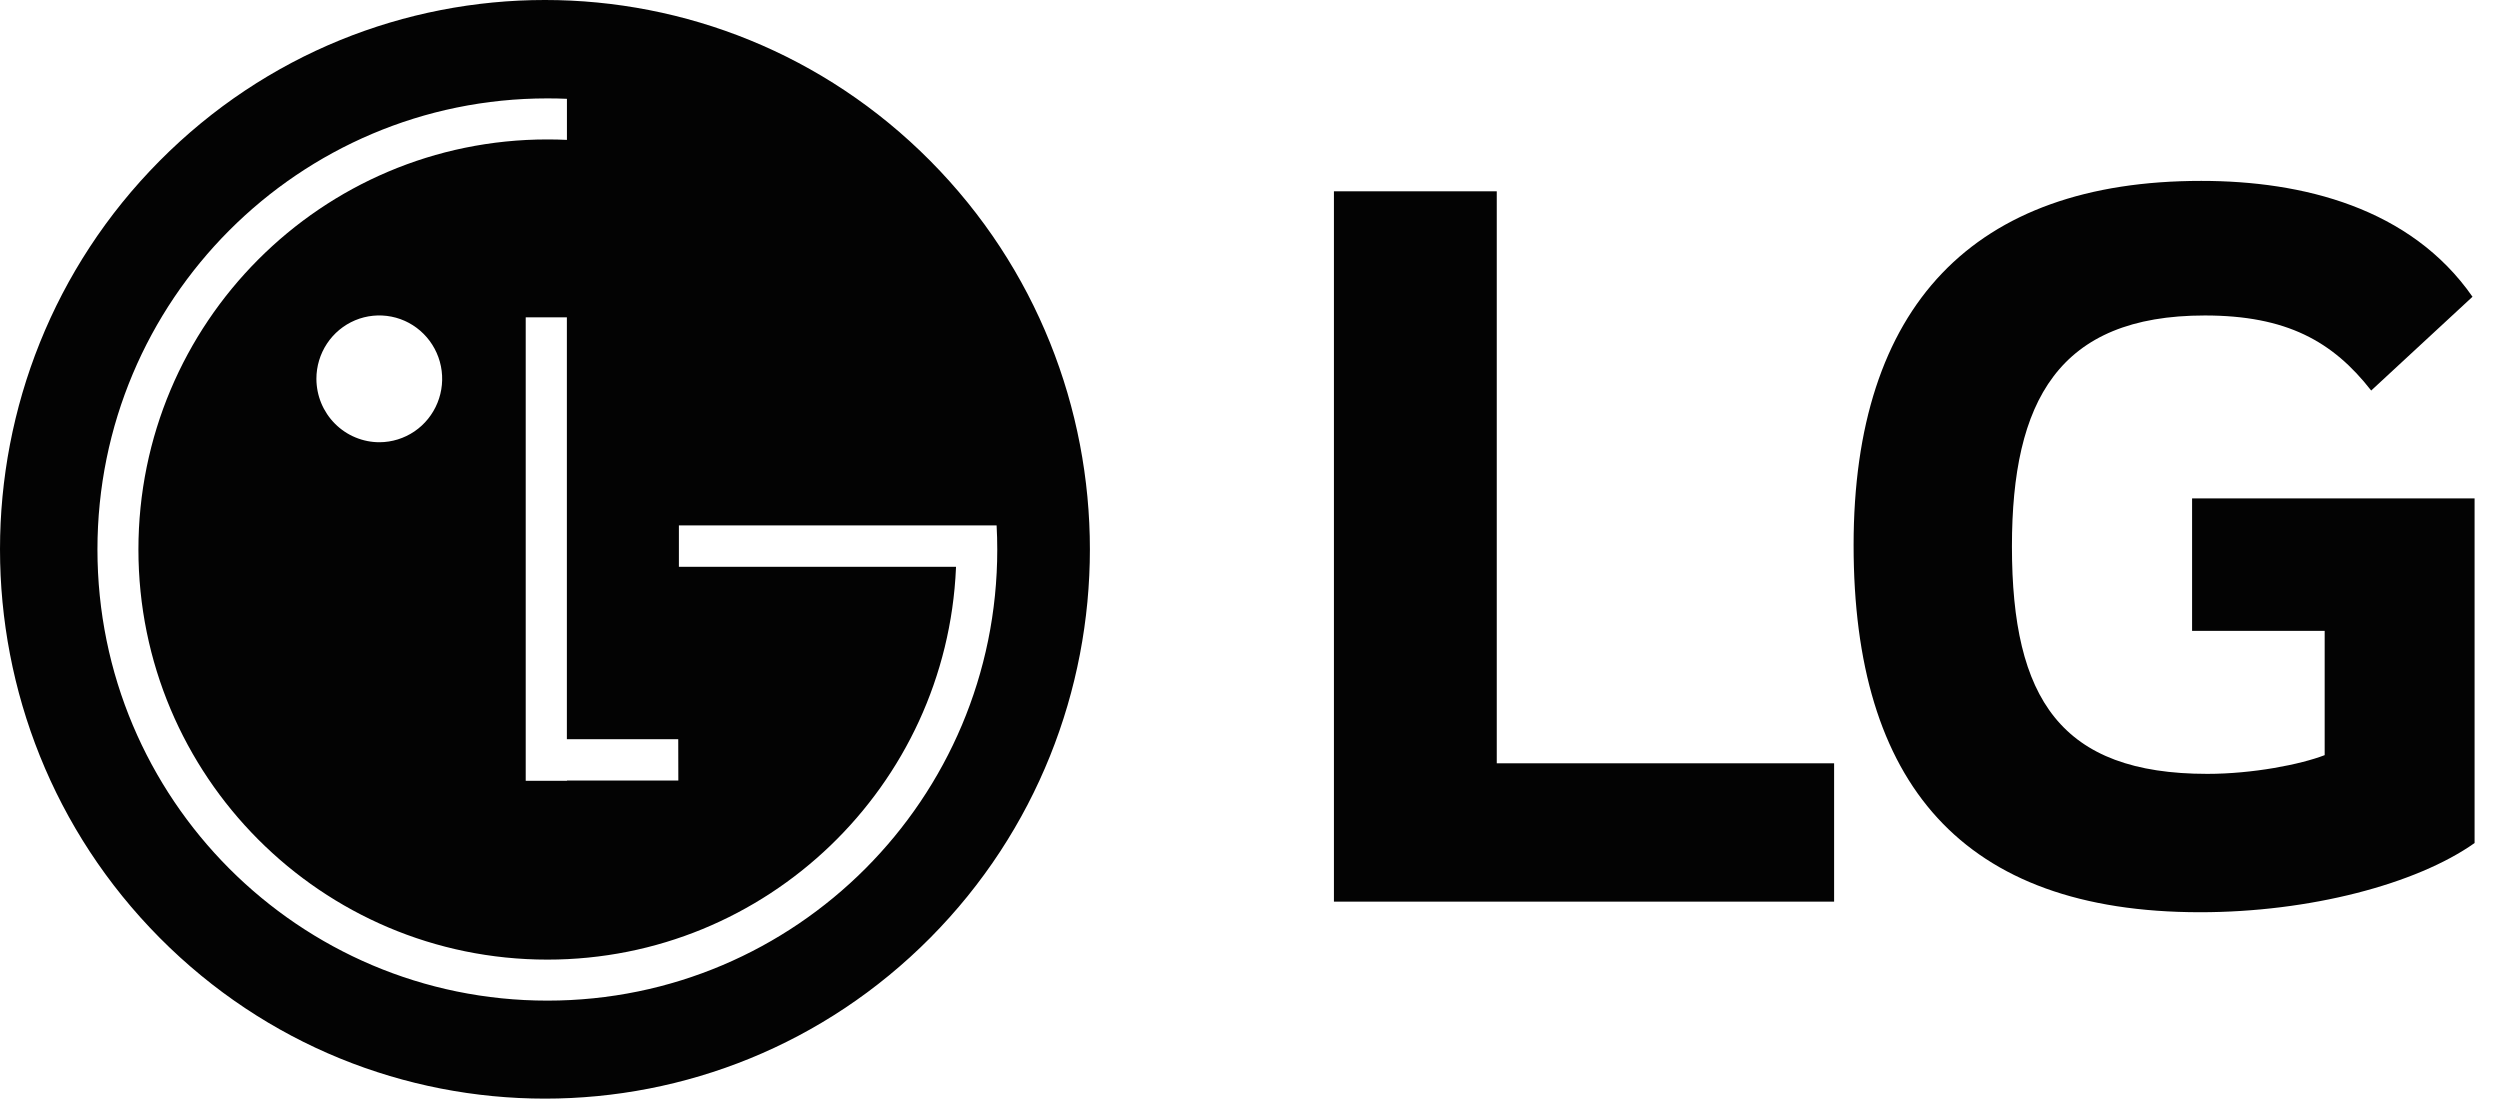 <svg width="84" height="37" viewBox="0 0 84 37" fill="none" xmlns="http://www.w3.org/2000/svg">
<g clip-path="url(#clip0_3045_25475)">
<path d="M50.291 25.647H61.626V30.295H44.82V6.428H50.291V25.647Z" fill="#030303"/>
<path d="M73.654 21.197H78.109V25.373C77.291 25.688 75.687 26.002 74.165 26.002C69.239 26.002 67.601 23.481 67.601 18.361C67.601 13.476 69.161 10.6 74.082 10.6C76.825 10.6 78.382 11.468 79.672 13.122L83.076 9.971C80.997 6.983 77.37 6.078 73.964 6.078C66.307 6.075 62.281 10.285 62.281 18.32C62.281 26.316 65.919 30.651 73.923 30.651C77.599 30.651 81.191 29.708 83.146 28.326V16.746H73.654V21.197Z" fill="#030303"/>
<path fill-rule="evenodd" clip-rule="evenodd" d="M5.363 5.406C12.513 -1.802 24.107 -1.802 31.258 5.406C38.408 12.615 38.408 24.301 31.258 31.509C24.107 38.716 12.514 38.716 5.363 31.508C-1.787 24.3 -1.788 12.613 5.363 5.406ZM18.391 3.306C10.042 3.306 3.274 10.087 3.274 18.463C3.274 26.839 10.044 33.621 18.392 33.621C26.739 33.621 33.508 26.836 33.508 18.465C33.508 18.192 33.501 17.923 33.486 17.654H22.811V19.044H32.122L32.121 19.082C31.802 26.405 25.773 32.243 18.393 32.243C10.804 32.243 4.651 26.072 4.651 18.463C4.651 10.854 10.805 4.685 18.393 4.685C18.612 4.685 18.831 4.69 19.049 4.7V3.32C18.831 3.31 18.611 3.306 18.391 3.306ZM17.664 10.663V26.235H19.05V26.225H22.792L22.789 24.836H19.047V10.663H17.664ZM13.153 10.639C12.743 10.558 12.318 10.6 11.933 10.761C11.547 10.923 11.218 11.196 10.986 11.546C10.755 11.896 10.631 12.307 10.631 12.728C10.632 13.009 10.687 13.287 10.794 13.546C10.901 13.804 11.058 14.039 11.255 14.237C11.452 14.434 11.686 14.592 11.944 14.698C12.201 14.805 12.477 14.86 12.755 14.859C13.172 14.857 13.579 14.73 13.926 14.495C14.272 14.259 14.541 13.925 14.699 13.536C14.857 13.147 14.898 12.719 14.815 12.307C14.732 11.894 14.53 11.516 14.234 11.219C13.938 10.922 13.562 10.72 13.153 10.639Z" fill="#030303"/>
</g>
<defs>
<clipPath id="clip0_3045_25475">
<rect width="83.894" height="36.914" fill="white"/>
</clipPath>
</defs>
</svg>
